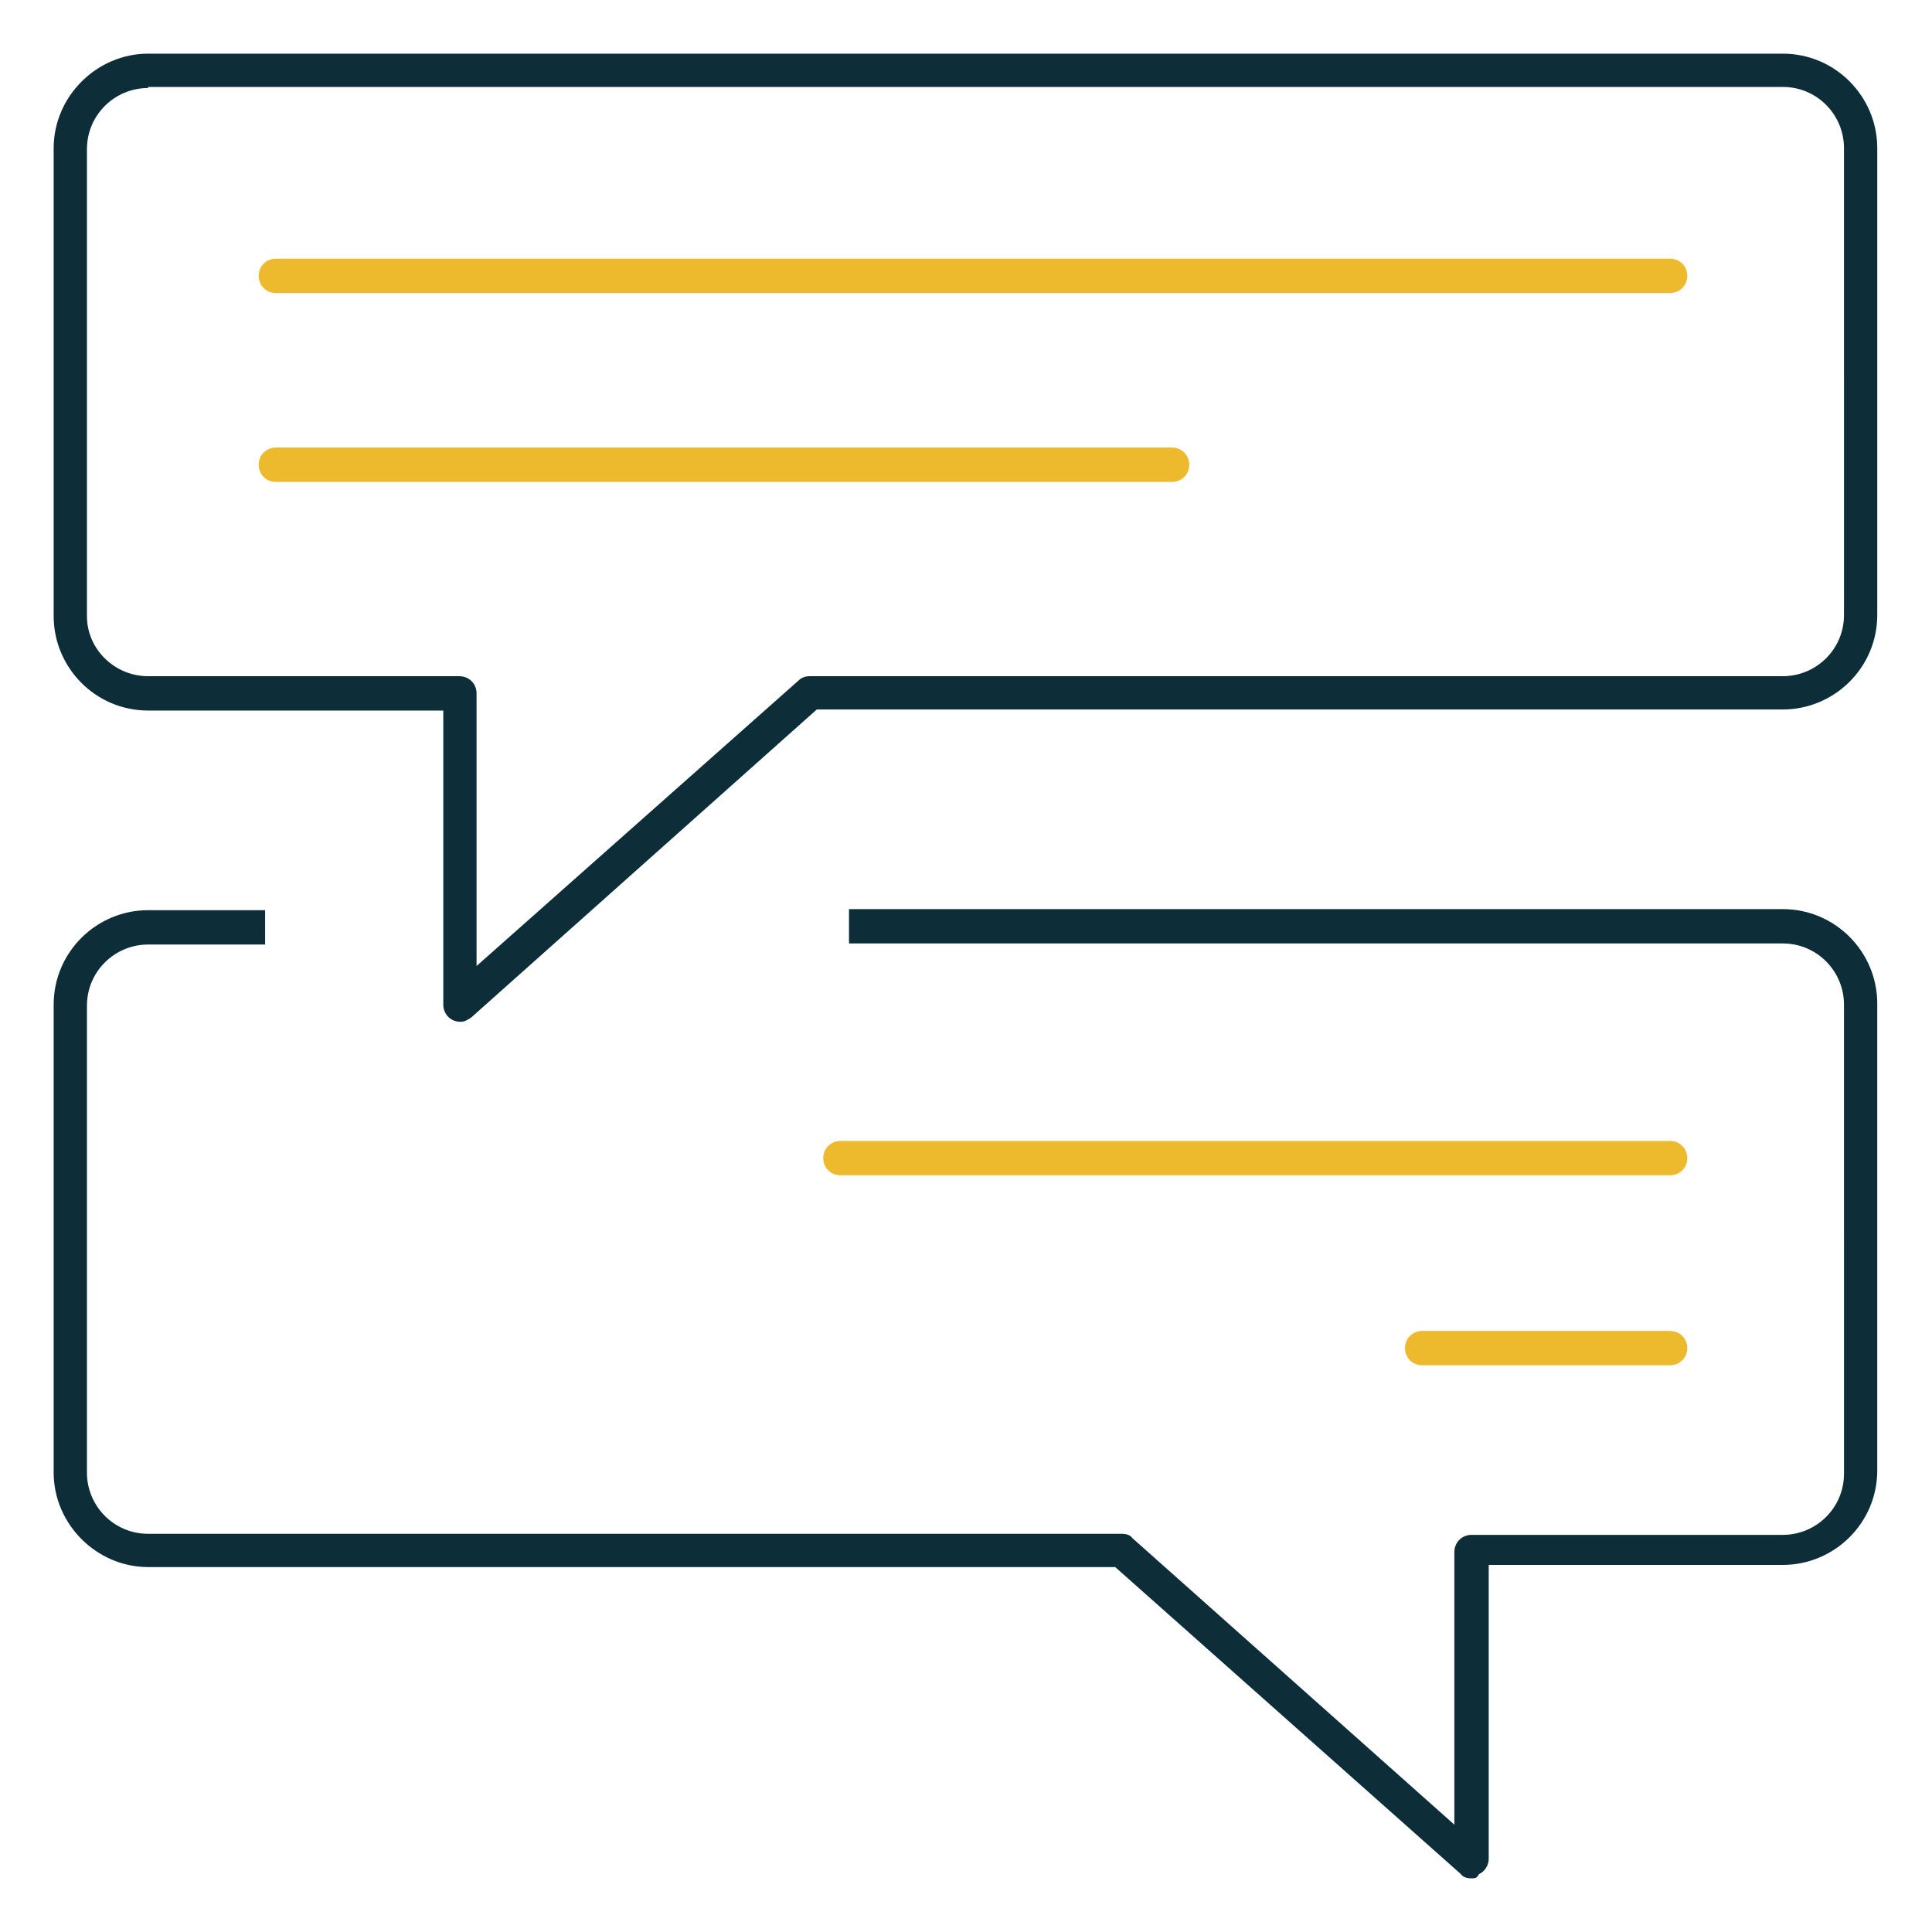 <?xml version="1.0" encoding="UTF-8"?> <!-- Generator: Adobe Illustrator 24.0.0, SVG Export Plug-In . SVG Version: 6.00 Build 0) --> <svg xmlns="http://www.w3.org/2000/svg" xmlns:xlink="http://www.w3.org/1999/xlink" version="1.1" id="Layer_1" x="0px" y="0px" viewBox="0 0 180 180" style="enable-background:new 0 0 180 180;" xml:space="preserve"> <style type="text/css"> .st0{fill:#0D2E38;} .st1{fill:#EDBA2E;} </style> <title>Artboard 2</title> <path class="st0" d="M42.9,95.2c-0.9,0-1.6-0.7-1.6-1.6V66.2H13.8c-4.9,0-8.8-4-8.8-8.8V13.8C5,9,9,5,13.8,5h152.3 c4.9,0,8.8,4,8.8,8.8v43.5c0,4.9-4,8.8-8.8,8.8H76.1L43.9,94.8C43.6,95,43.3,95.2,42.9,95.2z M13.8,8.2c-3.1,0-5.7,2.5-5.7,5.7v43.5 c0,3.1,2.6,5.6,5.7,5.6h29c0.9,0,1.6,0.7,1.6,1.6V90l30-26.6c0.3-0.3,0.7-0.4,1-0.4h90.7c3.1,0,5.7-2.5,5.7-5.7V13.8 c0-3.1-2.5-5.7-5.7-5.7l0,0H13.8z"></path> <path class="st0" d="M137.1,175c-0.4,0-0.8-0.1-1-0.4L103.9,146H13.8C9,146,5,142,5,137.2V93.6c0-4.9,4-8.8,8.8-8.8h10.9V88H13.8 c-3.1,0-5.7,2.5-5.7,5.7v43.5c0,3.1,2.5,5.7,5.7,5.7h90.7c0.4,0,0.8,0.1,1,0.4l30,26.7v-25.4c0-0.9,0.7-1.6,1.6-1.6h29 c3.1,0,5.7-2.5,5.7-5.7v0V93.6c0-3.1-2.5-5.7-5.7-5.7h-87v-3.2h87c4.9,0,8.8,4,8.8,8.8v43.5c0,4.9-4,8.8-8.8,8.8h-27.4v27.4 c0,0.6-0.4,1.2-0.9,1.4C137.6,175,137.4,175,137.1,175z"></path> <path class="st1" d="M155.6,27.3H25.7c-0.9,0-1.6-0.7-1.6-1.6s0.7-1.6,1.6-1.6h129.9c0.9,0,1.6,0.7,1.6,1.6S156.5,27.3,155.6,27.3z"></path> <path class="st1" d="M109.2,44.9H25.7c-0.9,0-1.6-0.7-1.6-1.6c0-0.9,0.7-1.6,1.6-1.6h83.5c0.9,0,1.6,0.7,1.6,1.6 C110.8,44.2,110.1,44.9,109.2,44.9z"></path> <path class="st1" d="M155.6,109.5H78.3c-0.9,0-1.6-0.7-1.6-1.6c0-0.9,0.7-1.6,1.6-1.6h77.3c0.9,0,1.6,0.7,1.6,1.6 C157.2,108.8,156.5,109.5,155.6,109.5z"></path> <path class="st1" d="M155.6,127.2h-23.1c-0.9,0-1.6-0.7-1.6-1.6c0-0.9,0.7-1.6,1.6-1.6h23.1c0.9,0,1.6,0.7,1.6,1.6 C157.2,126.5,156.5,127.2,155.6,127.2z"></path> </svg> 